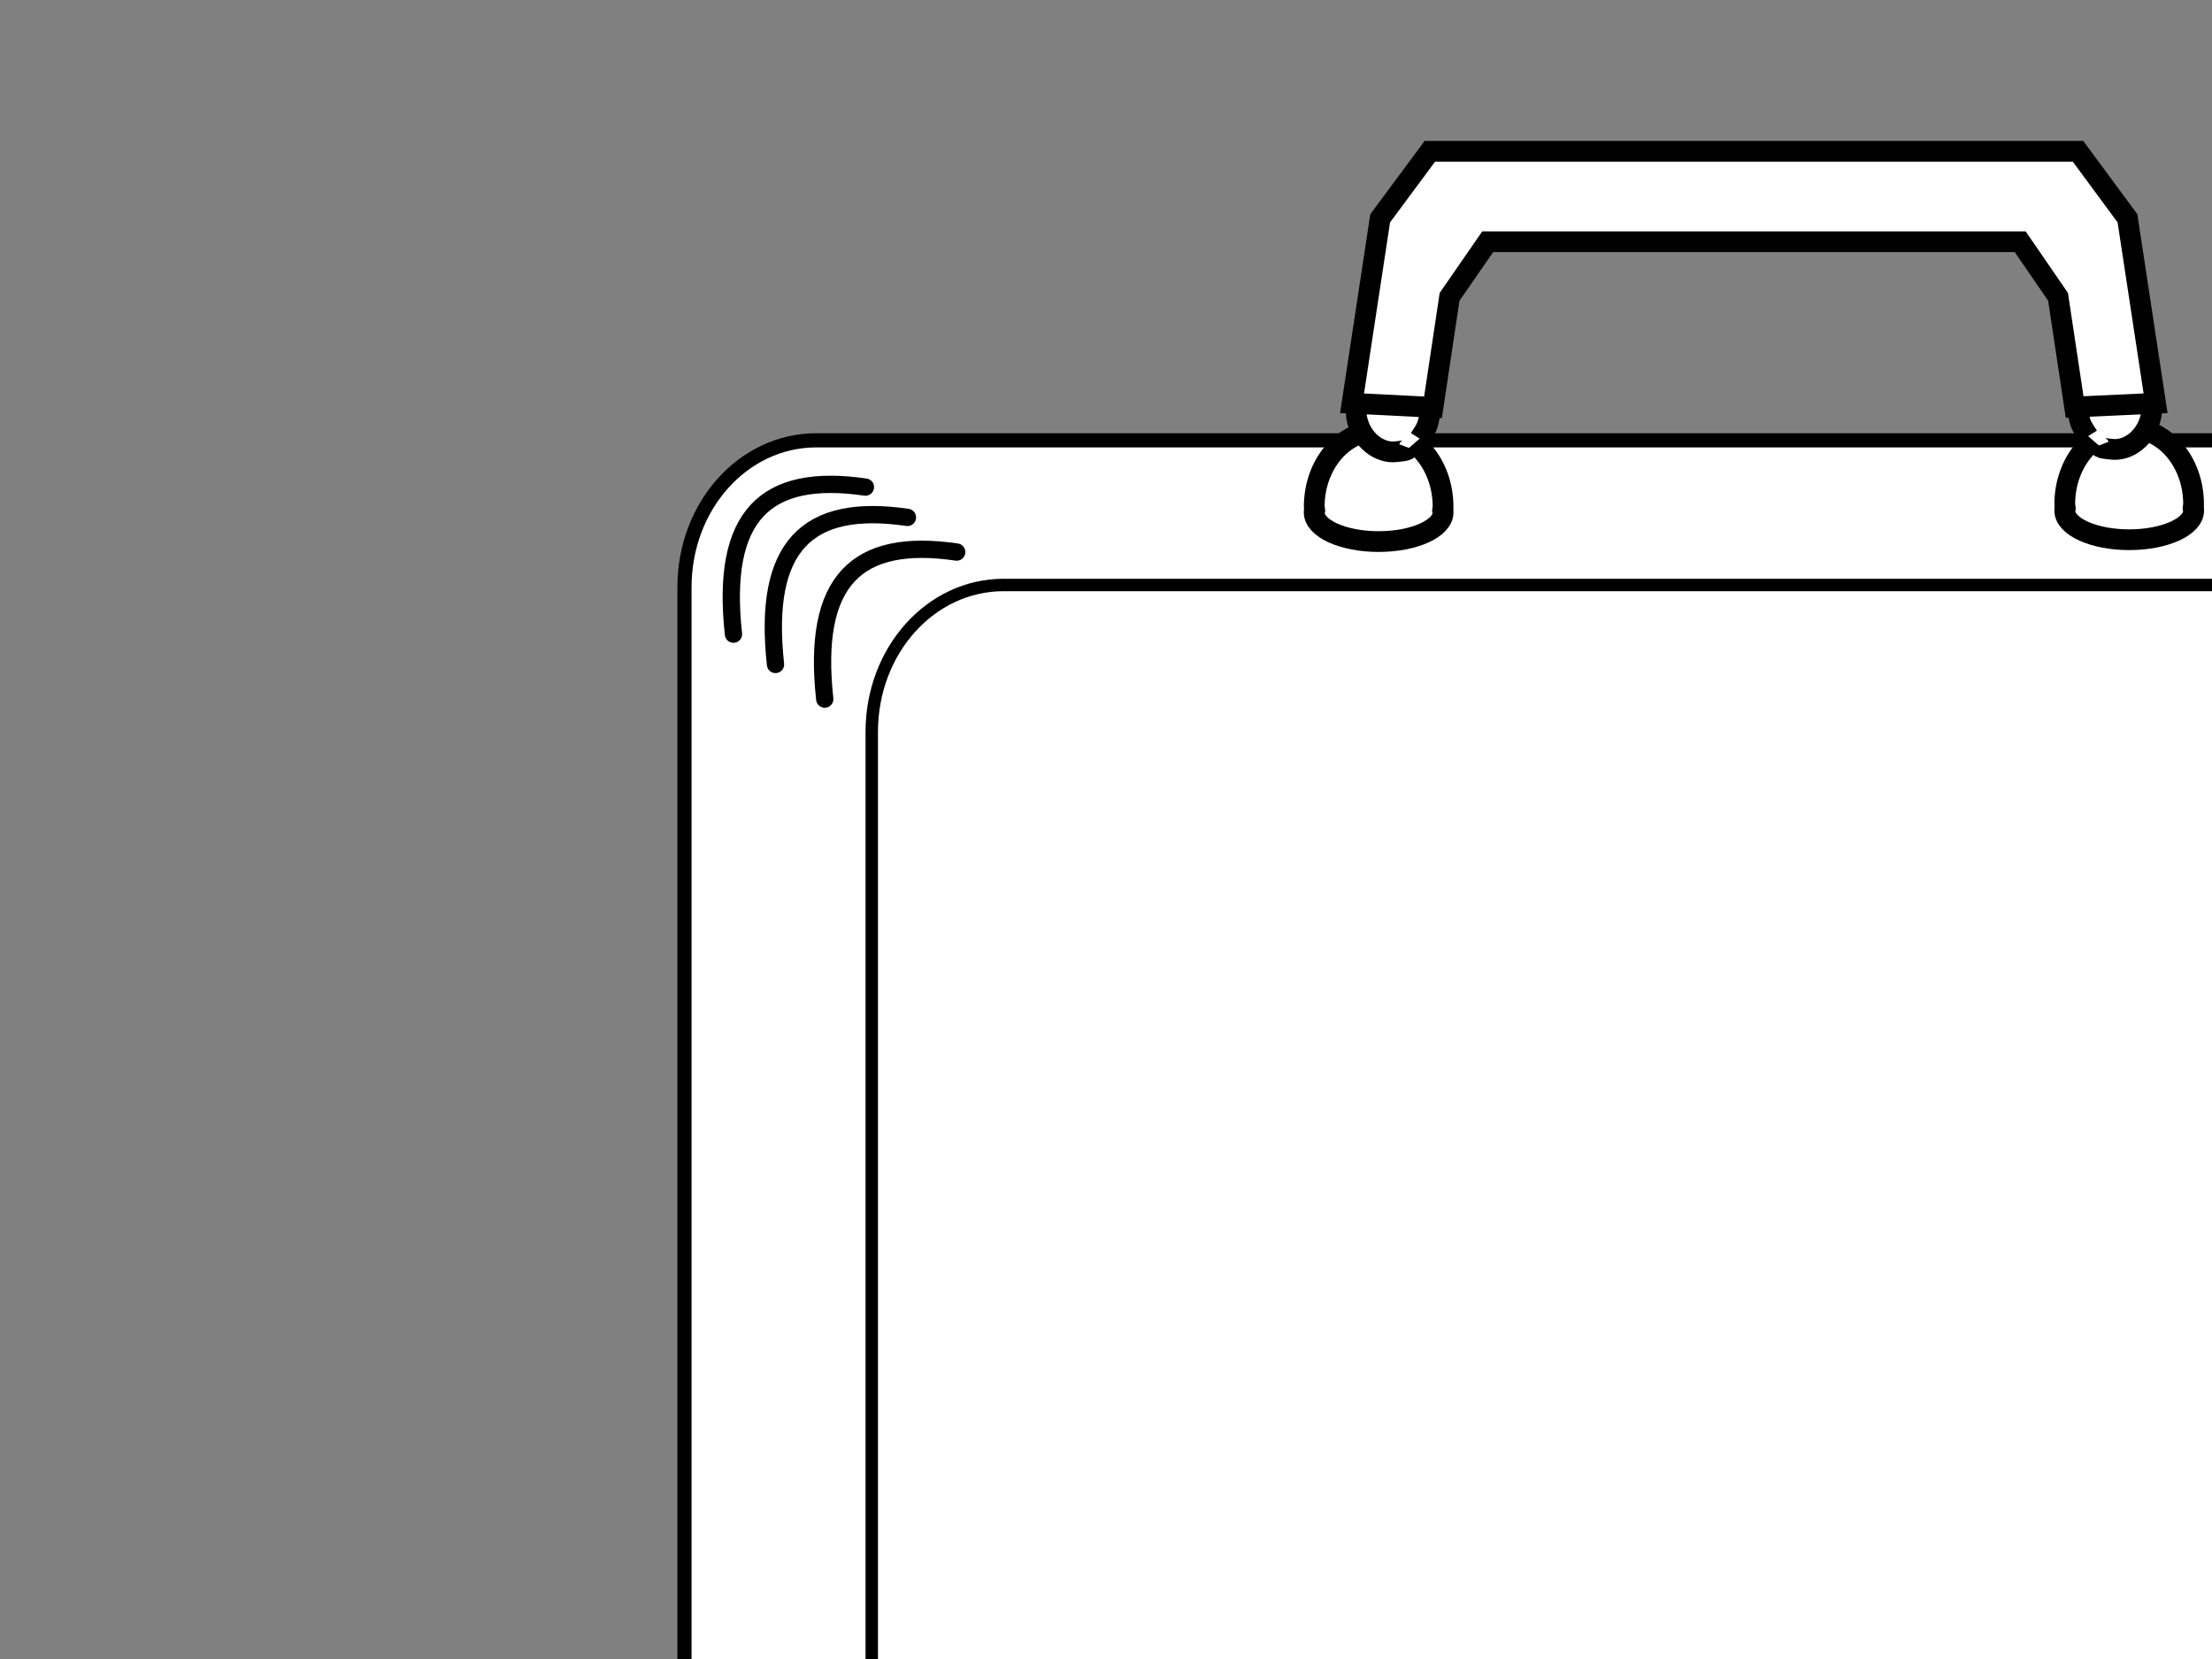 <?xml version="1.0"?><svg width="640" height="480" xmlns="http://www.w3.org/2000/svg" xmlns:xlink="http://www.w3.org/1999/xlink">
 <rect width="100%" height="100%" fill="#808080" stroke="none"/>
 <title>Colorless Suitcase</title>
 <defs>
  <linearGradient id="linearGradient1813">
   <stop id="stop1814" offset="0" stop-color="#c1c1c1"/>
   <stop id="stop1815" offset="1" stop-color="#ebebeb"/>
  </linearGradient>
  <radialGradient cx="-51.197" cy="968.272" fx="-51.197" fy="968.272" gradientTransform="scale(1.293,0.774)" gradientUnits="userSpaceOnUse" id="svg_1" r="0.124" spreadMethod="reflect" xlink:href="#linearGradient1813">
   <stop stop-color="#0f0f00"/>
   <stop/>
  </radialGradient>
 </defs>
 <g>
  <title>Layer 1</title>
  <path d="m236.19,127.397c-21.135,0 -38.15,18.964 -38.15,42.52l0,381.416c0,18.577 10.673,34.179 25.513,39.995l40.356,30.495c6.951,8.262 16.767,13.487 27.778,13.487l497.559,0c21.135,0 38.15,-18.964 38.15,-42.52l0,-347.865l0,-33.551c0,-12.987 -5.29,-24.435 -13.472,-32.222l-0.06,-0.266l-1.311,-0.997c-1.254,-1.085 -2.561,-2.083 -3.934,-2.99l-53.231,-40.327l-0.179,0.133c-6.108,-4.625 -13.487,-7.308 -21.459,-7.308l-497.559,0z" id="path1759" stroke-miterlimit="4" stroke-width="4.096" stroke="#000000" fill-rule="evenodd" fill="#ffffff"/>
  <g id="g1781">
   <path d="m212.136,554.837c1.939,17.135 6.725,27.856 14.426,32.792" id="path1775" stroke-miterlimit="4" stroke-linecap="round" stroke-width="4.096" stroke="#000000" fill-rule="evenodd" fill-opacity="0.75" fill="#ffffff"/>
   <path d="m222.731,565.841c1.939,17.135 6.725,27.856 14.427,32.792" id="path1776" stroke-miterlimit="4" stroke-linecap="round" stroke-width="4.096" stroke="#000000" fill-rule="evenodd" fill-opacity="0.75" fill="#ffffff"/>
   <path d="m234.936,578.79c3.877,34.269 19.146,42.886 46.343,30.869" id="path1777" stroke-miterlimit="4" stroke-linecap="round" stroke-width="4.096" stroke="#000000" fill-rule="evenodd" fill-opacity="0.75" fill="#ffffff"/>
  </g>
  <path d="m290.374,169.253c-21.135,0 -38.15,18.964 -38.15,42.52l0,381.416c0,23.556 17.015,42.52 38.15,42.52l497.559,0c21.135,0 38.15,-18.964 38.15,-42.52l0,-381.416c0,-23.556 -17.015,-42.52 -38.15,-42.52l-497.559,0z" id="rect1754" stroke-dashoffset="0" stroke-miterlimit="4" stroke-linejoin="round" stroke-linecap="round" stroke-width="3.595" stroke="#000000" fill-rule="evenodd" fill="#ffffff"/>
  <g id="g1770">
   <path d="m212.216,183.483c-3.749,-34.287 9.169,-46.798 38.175,-42.548" id="path1767" stroke-miterlimit="4" stroke-linecap="round" stroke-width="5" stroke="#000000" fill-rule="evenodd" fill-opacity="0.75" fill="#ffffff"/>
   <path d="m224.378,192.247c-3.749,-34.287 9.169,-46.798 38.175,-42.548" id="path1768" stroke-miterlimit="4" stroke-linecap="round" stroke-width="5" stroke="#000000" fill-rule="evenodd" fill-opacity="0.75" fill="#ffffff"/>
   <path d="m238.625,202.275c-3.749,-34.287 9.169,-46.798 38.175,-42.548" id="path1769" stroke-miterlimit="4" stroke-linecap="round" stroke-width="5" stroke="#000000" fill-rule="evenodd" fill-opacity="0.75" fill="#ffffff"/>
  </g>
  <path d="m417.539,148.226c0.003,4.676 -8.35,8.467 -18.655,8.467c-10.305,0 -18.658,-3.791 -18.655,-8.467c-0.003,-4.676 8.35,-8.467 18.655,-8.467c10.305,0 18.658,3.791 18.655,8.467z" id="path1807" stroke-dashoffset="0" stroke-miterlimit="4" stroke-linejoin="round" stroke-linecap="round" stroke-width="6" stroke="#000000" fill-rule="evenodd" fill="#ffffff"/>
  <path d="m634.701,147.692c0.003,4.676 -8.35,8.467 -18.655,8.467c-10.305,0 -18.658,-3.791 -18.655,-8.467c-0.003,-4.676 8.35,-8.467 18.655,-8.467c10.305,0 18.658,3.791 18.655,8.467z" id="path1808" stroke-dashoffset="0" stroke-miterlimit="4" stroke-linejoin="round" stroke-linecap="round" stroke-width="6" stroke="#000000" fill-rule="evenodd" fill="#ffffff"/>
  <path d="m417.366,147.685c0.017,-0.381 0.152,-0.716 0.152,-1.102c0,-12.196 -8.335,-22.038 -18.633,-22.038c-10.297,0 -18.633,9.842 -18.633,22.038c0,0.386 0.136,0.72 0.152,1.102" id="path1809" stroke-dashoffset="0" stroke-miterlimit="4" stroke-linejoin="round" stroke-linecap="round" stroke-width="6" stroke="url(#svg_1)" fill-rule="evenodd" fill="#ffffff"/>
  <path d="m410.752,126.898c0.725,-1.142 1.761,-2.513 2.275,-4.075c0.514,-1.562 0.744,-3.316 0.573,-5.222c-0.845,-6.903 -6.244,-11.755 -12.072,-10.869c-5.828,0.886 -9.863,7.174 -9.018,14.077c1.335,6.832 6.913,10.447 11.401,9.884c1.639,-0.205 3.405,-0.183 3.747,-1.095" id="path1817" stroke-dashoffset="0" stroke-miterlimit="4" stroke-linejoin="round" stroke-width="6" stroke="#000000" fill-rule="evenodd" fill="#ffffff"/>
  <path d="m597.554,146.976c-0.017,-0.381 -0.152,-0.716 -0.152,-1.102c0,-12.196 8.335,-22.038 18.633,-22.038c10.298,0 18.633,9.842 18.633,22.038c0,0.386 -0.135,0.72 -0.152,1.102" id="path1821" stroke-dashoffset="0" stroke-miterlimit="4" stroke-linejoin="round" stroke-linecap="round" stroke-width="6" stroke="#000000" fill-rule="evenodd" fill="#ffffff"/>
  <path d="m604.168,126.189c-0.725,-1.142 -1.761,-2.513 -2.275,-4.075c-0.514,-1.562 -0.744,-3.316 -0.573,-5.222c0.845,-6.903 6.245,-11.755 12.073,-10.869c5.828,0.886 9.863,7.174 9.018,14.077c-1.335,6.832 -6.913,10.447 -11.401,9.884c-1.639,-0.205 -3.405,-0.183 -3.747,-1.095" id="path1822" stroke-dashoffset="0" stroke-miterlimit="4" stroke-linejoin="round" stroke-width="6" stroke="#000000" fill-rule="evenodd" fill="#ffffff"/>
  <path d="m423.817,43.779l-10.115,0l-14.374,19.379l-8.138,53.52l23.424,1.177l4.791,-31.967l11.027,-15.938l154.08,0l10.951,15.938l4.791,31.876l23.424,-1.087l-8.138,-53.52l-14.298,-19.379l-10.191,0l-167.237,0z" id="path1825" stroke-miterlimit="4" stroke-width="6" stroke="#000000" fill-rule="evenodd" fill="#ffffff"/>
  <g id="g1803">
   <path d="m757.41,156.445c15.382,-2.089 25.879,0.465 32.054,7.584" id="path1790" stroke-miterlimit="4" stroke-linecap="round" stroke-width="4.096" stroke="#000000" fill-rule="evenodd" fill-opacity="0.75" fill="#ffffff"/>
   <path d="m745.249,147.681c15.382,-2.089 25.879,0.465 32.054,7.584" id="path1791" stroke-miterlimit="4" stroke-linecap="round" stroke-width="4.096" stroke="#000000" fill-rule="evenodd" fill-opacity="0.75" fill="#ffffff"/>
   <path d="m731.002,137.652c15.382,-2.089 25.879,0.466 32.054,7.584" id="path1792" stroke-miterlimit="4" stroke-linecap="round" stroke-width="4.096" stroke="#000000" fill-rule="evenodd" fill-opacity="0.75" fill="#ffffff"/>
  </g>
 </g>
</svg>